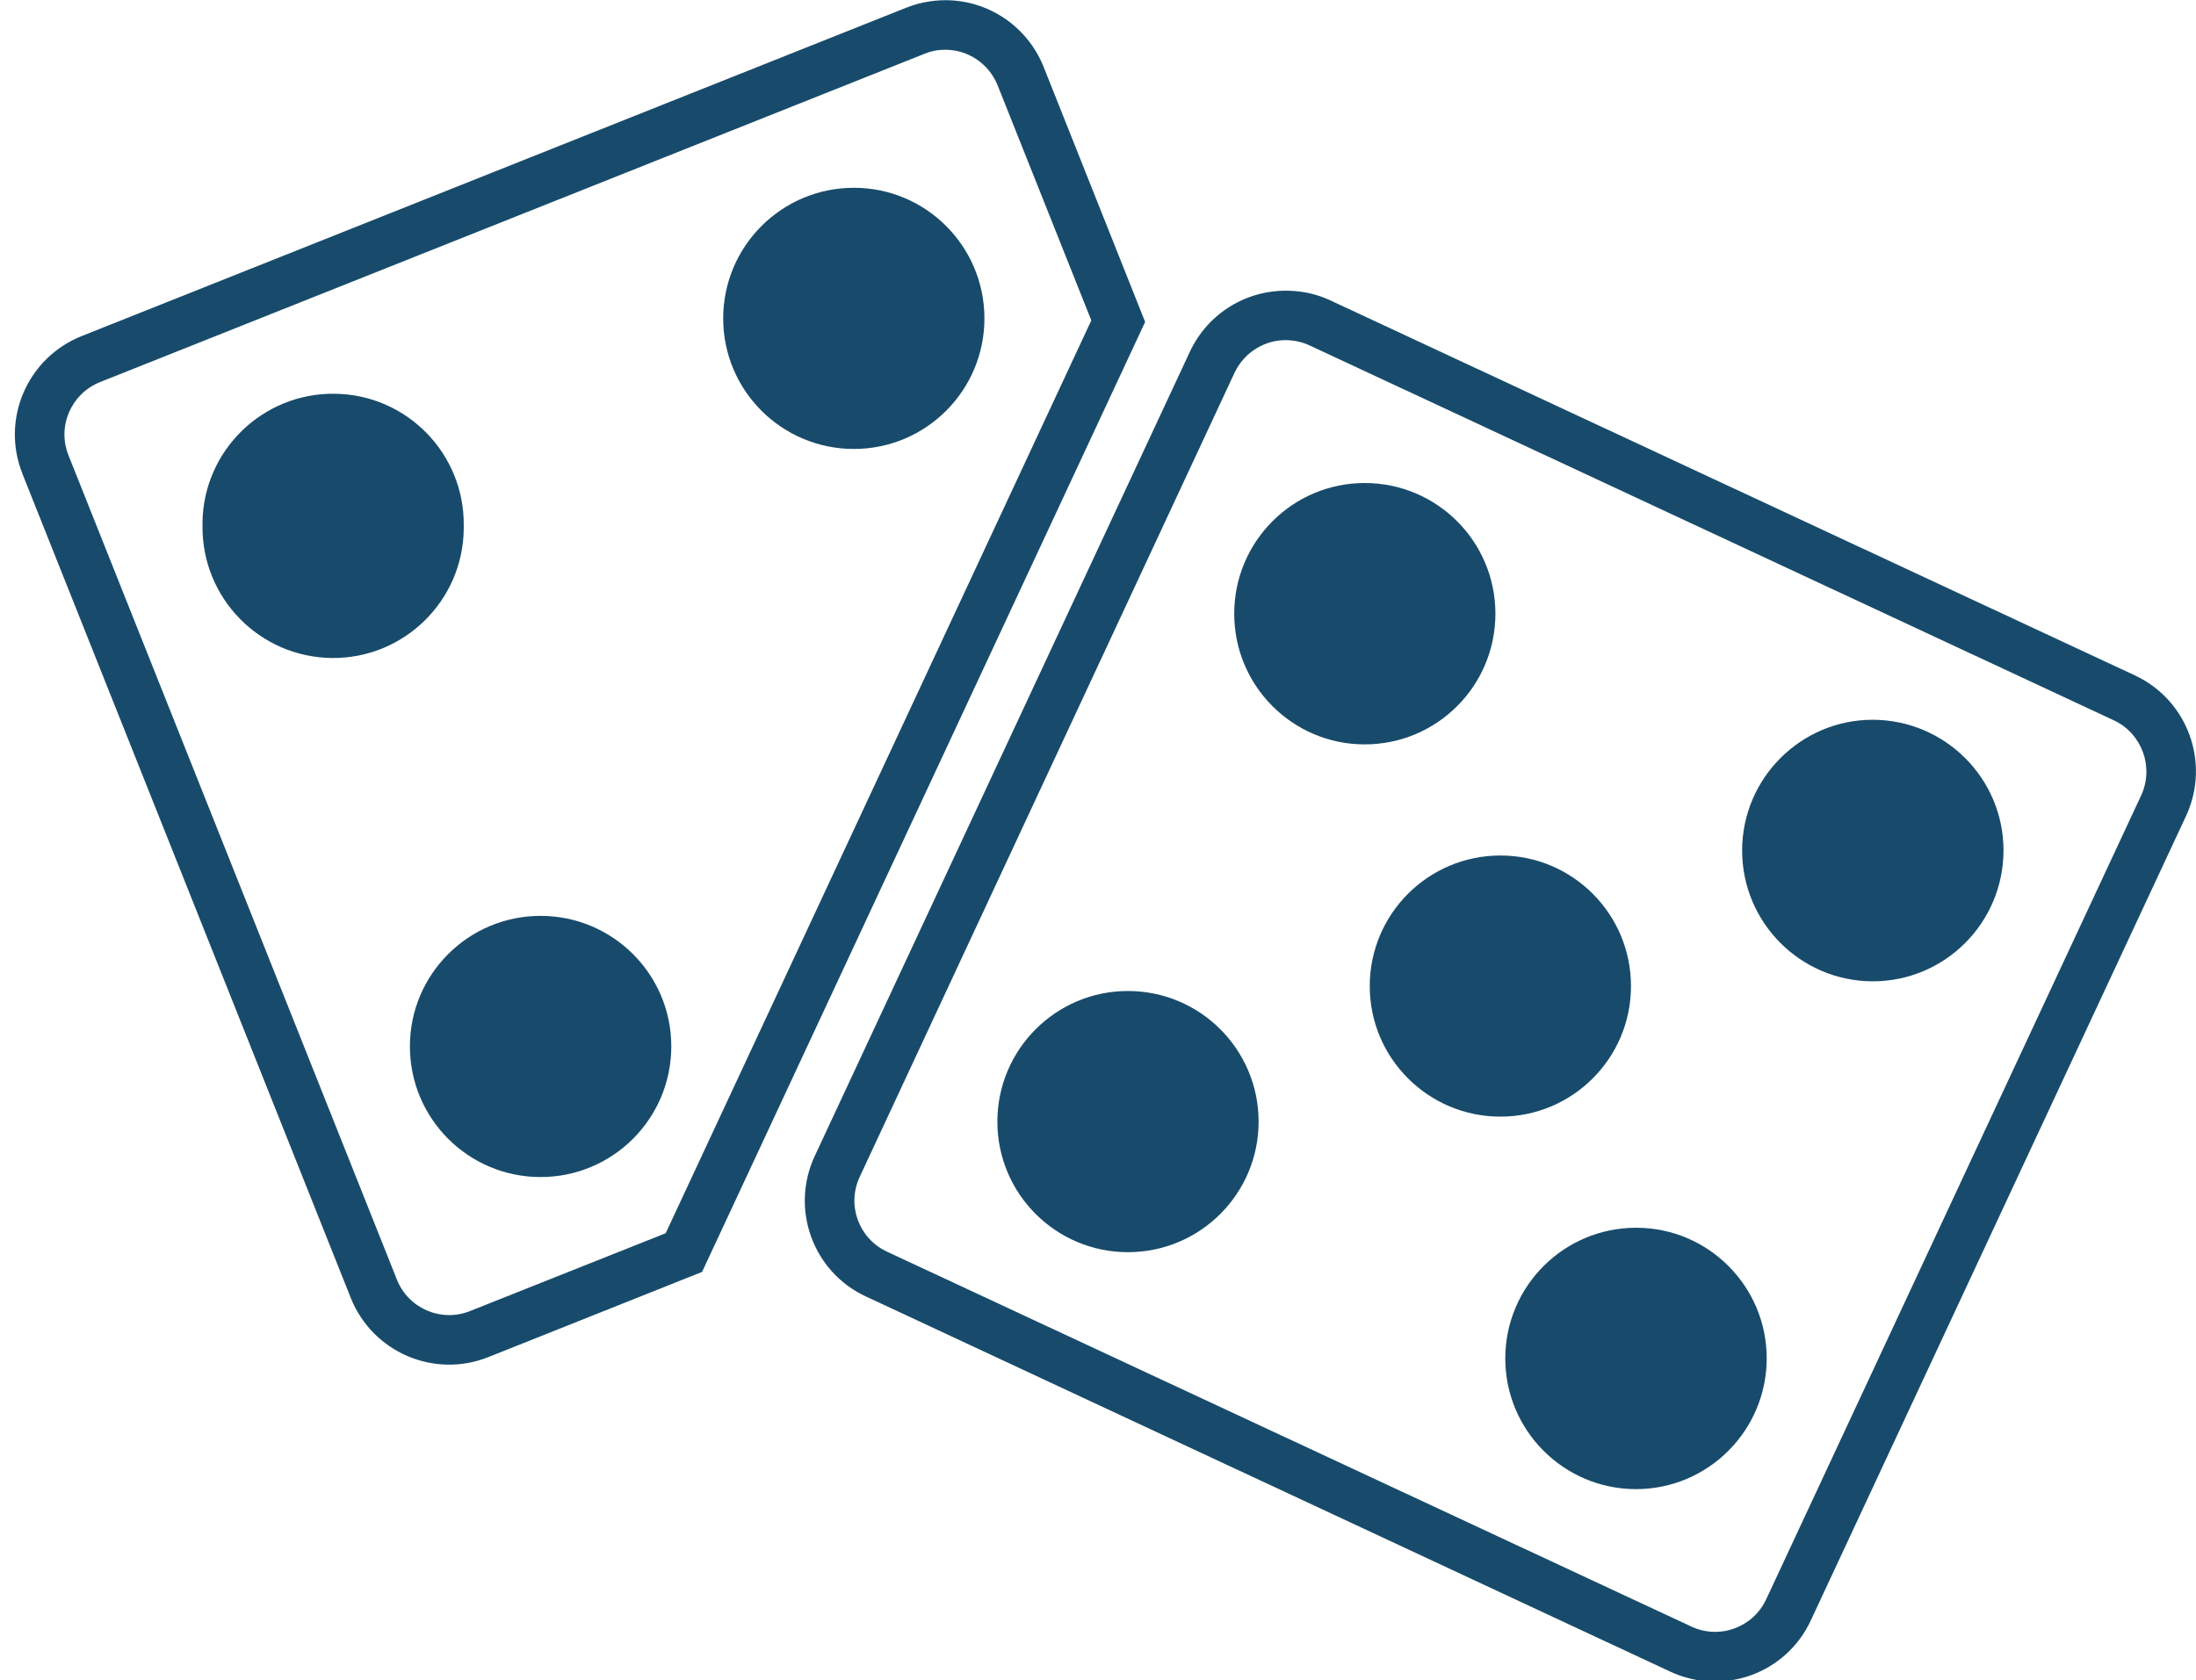 <?xml version="1.0" encoding="UTF-8" standalone="no"?><svg xmlns="http://www.w3.org/2000/svg" xmlns:xlink="http://www.w3.org/1999/xlink" fill="#000000" height="33.9" preserveAspectRatio="xMidYMid meet" version="1" viewBox="-0.3 -0.0 44.3 33.9" width="44.3" zoomAndPan="magnify"><defs><clipPath id="a"><path d="M 15 5 L 44 5 L 44 33.93 L 15 33.93 Z M 15 5"/></clipPath></defs><g><g id="change1_1"><path d="M 18.762 1.004 C 19.227 1 19.648 1.285 19.824 1.719 L 21.715 6.465 L 13.129 24.883 L 9.184 26.453 C 8.602 26.688 7.938 26.402 7.707 25.82 L 1.082 9.188 C 0.848 8.605 1.133 7.945 1.715 7.711 L 18.348 1.086 C 18.48 1.031 18.617 1.004 18.762 1.004 Z M 18.75 0.004 C 18.484 0.008 18.223 0.059 17.98 0.156 L 1.348 6.781 C 0.25 7.219 -0.285 8.461 0.152 9.555 C 0.152 9.555 0.152 9.559 0.152 9.559 L 6.777 26.191 C 7.215 27.285 8.457 27.82 9.551 27.383 L 13.863 25.664 L 22.801 6.496 L 20.754 1.352 C 20.426 0.531 19.633 -0.004 18.75 0.004" fill="#184b6b"/></g><g id="change1_2"><path d="M 40.117 17.16 C 40.117 15.707 38.938 14.527 37.48 14.523 C 36.027 14.523 34.848 15.703 34.844 17.156 C 34.844 17.16 34.844 17.16 34.844 17.16 C 34.844 18.617 36.023 19.797 37.477 19.801 C 38.934 19.801 40.113 18.621 40.117 17.164 C 40.117 17.164 40.117 17.164 40.117 17.16" fill="#184b6b"/></g><g clip-path="url(#a)" id="change1_10"><path d="M 25.676 6.863 C 25.832 6.871 25.98 6.906 26.117 6.969 L 42.344 14.535 C 42.91 14.801 43.156 15.477 42.895 16.047 L 35.328 32.273 C 35.062 32.84 34.387 33.086 33.82 32.82 L 17.59 25.254 C 17.023 24.988 16.777 24.316 17.043 23.746 L 24.605 7.52 C 24.801 7.105 25.223 6.848 25.676 6.863 Z M 25.715 5.867 C 24.855 5.836 24.066 6.32 23.703 7.098 L 16.137 23.324 C 15.637 24.391 16.098 25.664 17.168 26.16 L 33.395 33.73 C 34.465 34.227 35.734 33.766 36.23 32.695 L 43.797 16.469 C 44.297 15.398 43.836 14.129 42.77 13.629 L 26.539 6.062 C 26.281 5.941 26 5.875 25.715 5.867" fill="#184b6b"/></g><g id="change1_3"><path d="M 29.867 12.383 C 29.867 10.926 28.688 9.746 27.23 9.746 C 25.777 9.746 24.598 10.926 24.598 12.383 C 24.598 13.84 25.777 15.02 27.23 15.02 C 28.688 15.02 29.867 13.84 29.867 12.383" fill="#184b6b"/></g><g id="change1_4"><path d="M 35.34 27.41 C 35.34 25.953 34.16 24.773 32.707 24.773 C 31.25 24.773 30.07 25.949 30.066 27.406 C 30.066 27.406 30.066 27.41 30.066 27.41 C 30.066 28.863 31.246 30.047 32.703 30.047 C 34.156 30.047 35.336 28.867 35.34 27.414 C 35.34 27.414 35.34 27.41 35.34 27.41" fill="#184b6b"/></g><g id="change1_5"><path d="M 32.602 19.898 C 32.602 18.441 31.422 17.262 29.969 17.262 C 28.512 17.262 27.332 18.441 27.332 19.898 C 27.332 21.352 28.512 22.531 29.969 22.531 C 31.422 22.531 32.602 21.352 32.602 19.898" fill="#184b6b"/></g><g id="change1_6"><path d="M 25.09 22.633 C 25.09 21.176 23.91 19.996 22.453 19.996 C 21 19.996 19.82 21.176 19.82 22.633 C 19.82 24.086 21 25.266 22.453 25.266 C 23.91 25.266 25.09 24.086 25.09 22.633" fill="#184b6b"/></g><g id="change1_7"><path d="M 9.055 10.609 C 9.074 9.156 7.906 7.961 6.453 7.945 C 4.996 7.926 3.801 9.094 3.785 10.547 C 3.785 10.57 3.785 10.59 3.785 10.609 C 3.77 12.066 4.934 13.258 6.391 13.277 C 7.844 13.293 9.039 12.129 9.055 10.672 C 9.055 10.652 9.055 10.629 9.055 10.609" fill="#184b6b"/></g><g id="change1_8"><path d="M 13.242 21.113 C 13.242 19.66 12.062 18.48 10.605 18.48 C 9.148 18.48 7.969 19.66 7.969 21.113 C 7.969 22.57 9.148 23.75 10.605 23.75 C 12.062 23.75 13.242 22.57 13.242 21.113" fill="#184b6b"/></g><g id="change1_9"><path d="M 19.559 6.426 C 19.559 4.969 18.379 3.789 16.926 3.789 C 15.469 3.789 14.289 4.969 14.289 6.426 C 14.289 7.879 15.469 9.059 16.926 9.059 C 18.379 9.059 19.559 7.879 19.559 6.426" fill="#184b6b"/></g></g></svg>